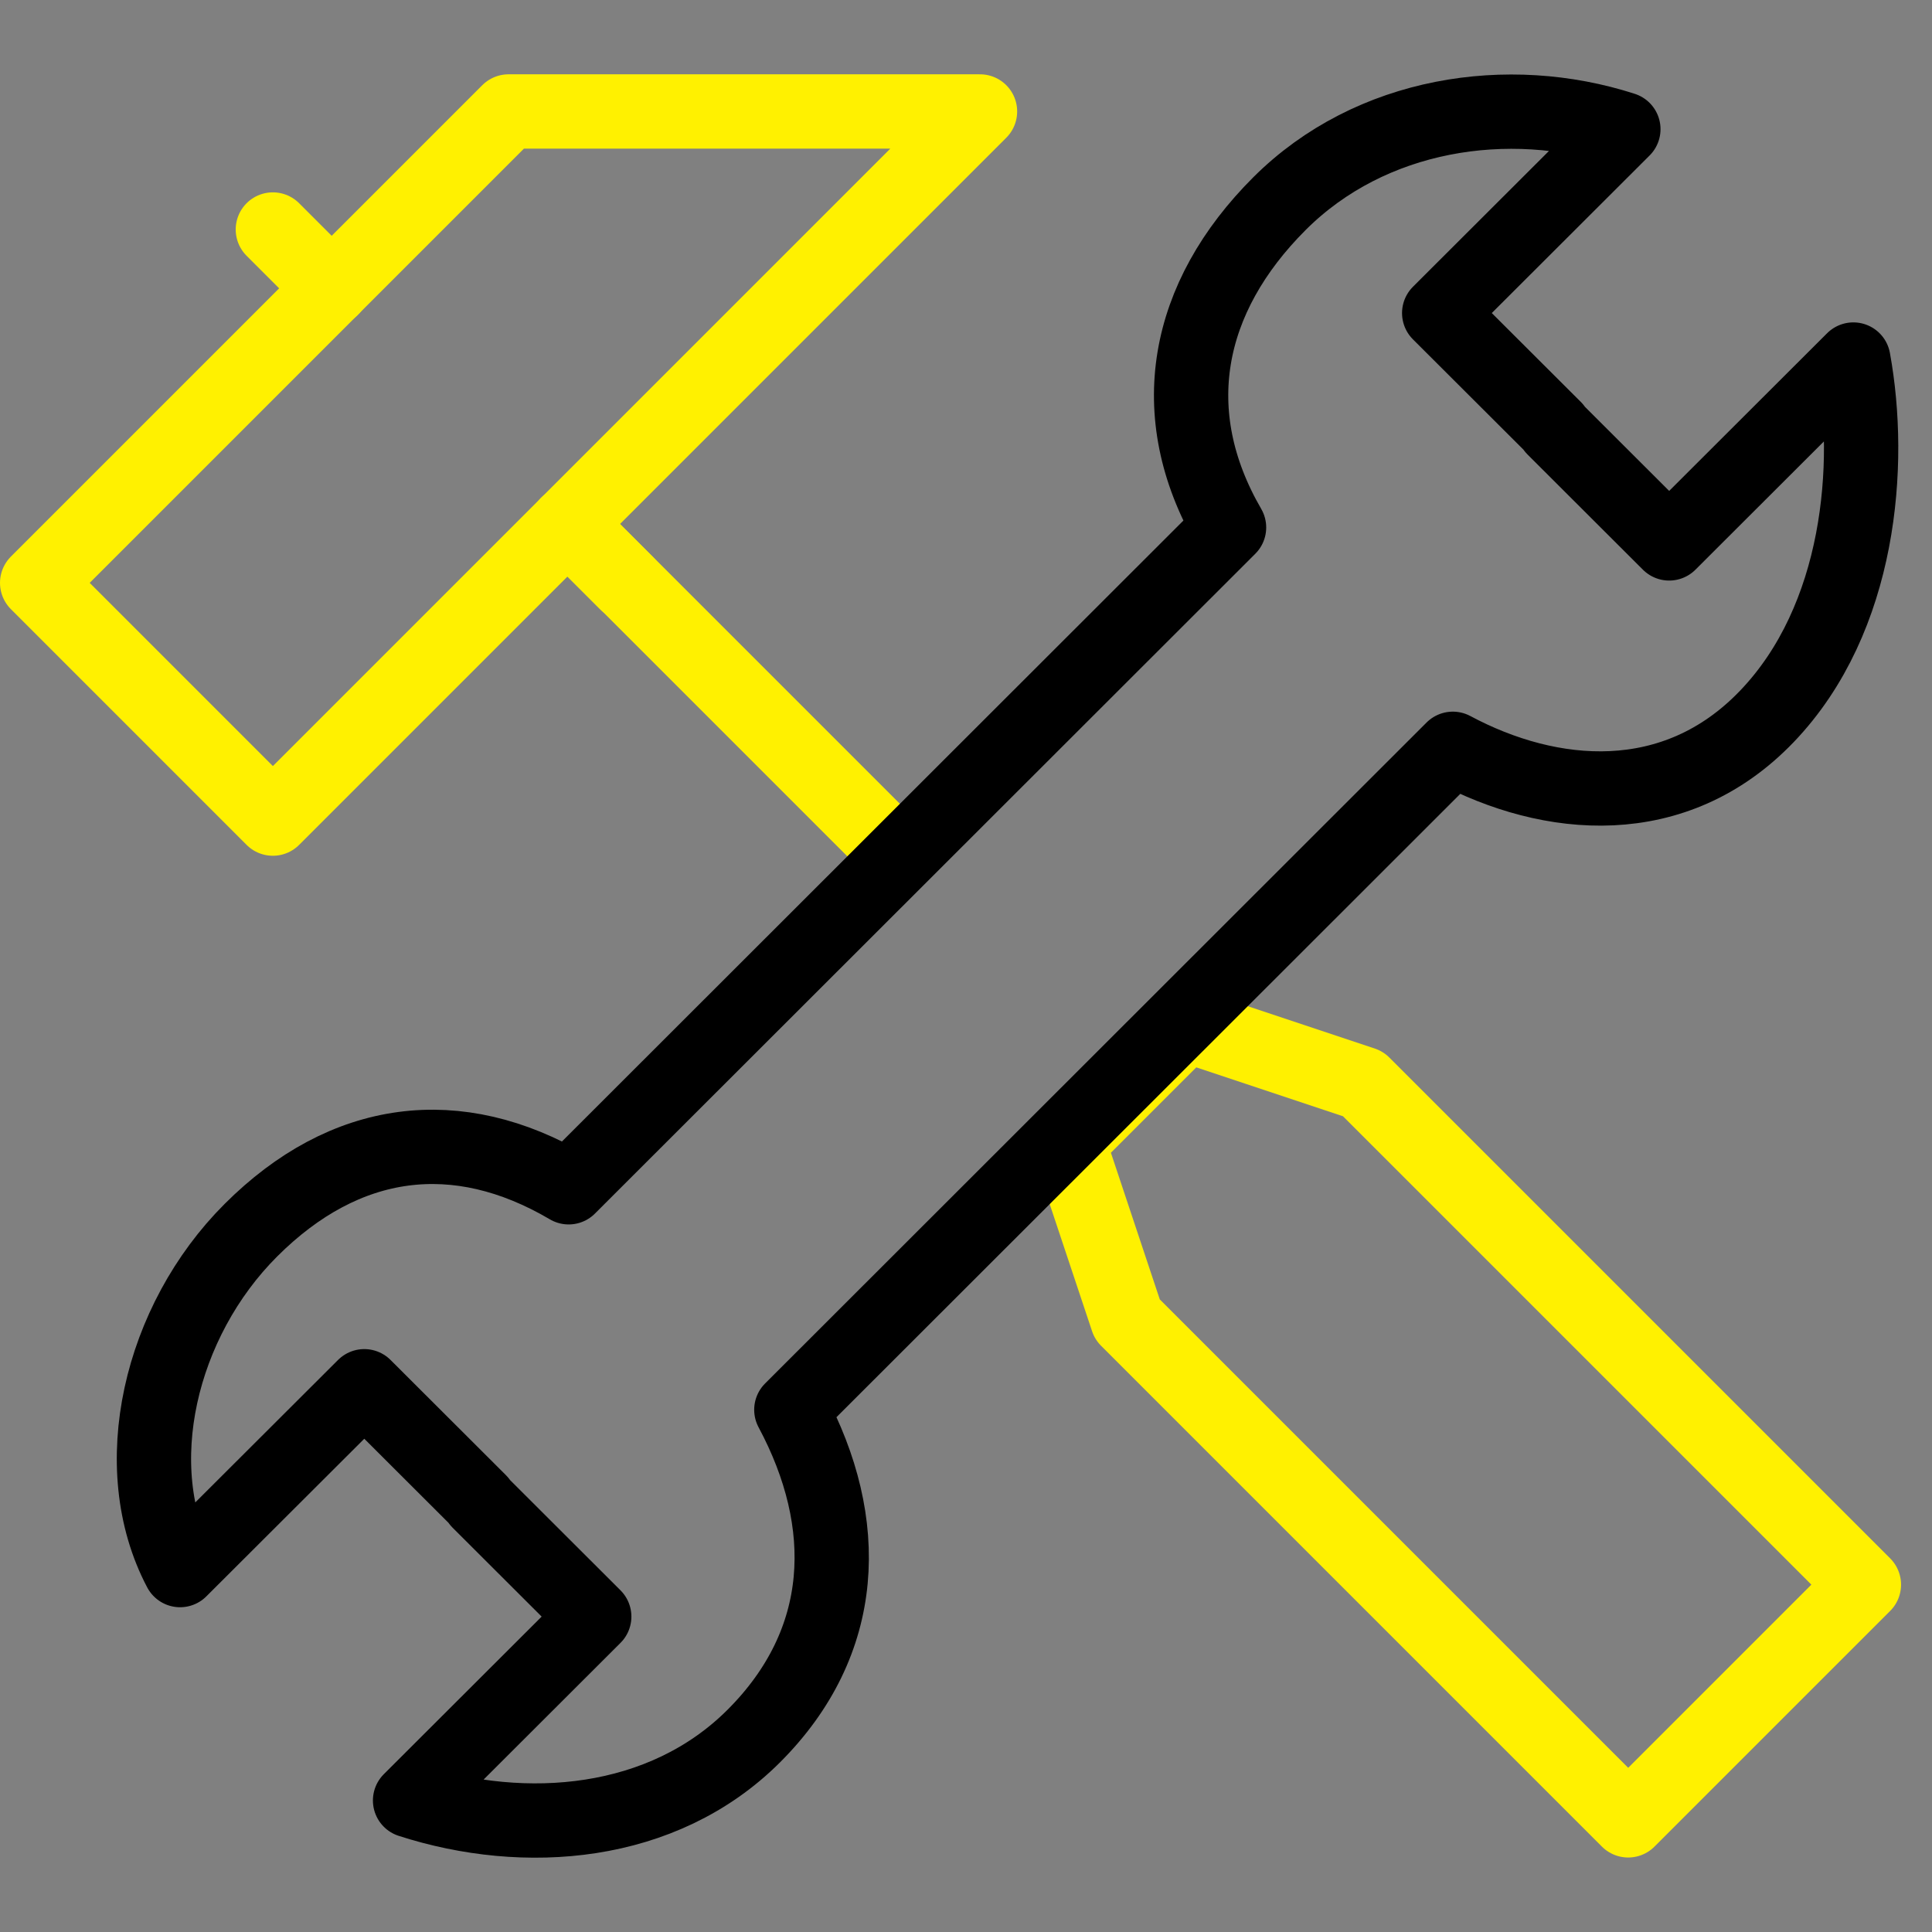 <?xml version="1.0" encoding="UTF-8"?> <svg xmlns="http://www.w3.org/2000/svg" xmlns:xlink="http://www.w3.org/1999/xlink" width="52px" height="52px" viewBox="0 0 52 52" version="1.1"><rect x="0" y="0" width="52" height="52" fill="#808080" stroke="none"/><title>Icon/Education Copy 4</title><g id="Blog-Patterns" stroke="none" stroke-width="1" fill="none" fill-rule="evenodd" stroke-linecap="round" stroke-linejoin="round"><g id="SBP-Blog_Long-Form-Article-Copy-9" transform="translate(-270, -4517)" stroke-width="2"><g id="Group-13" transform="translate(271, 4520)"><polygon id="Stroke-1" stroke="#FFF100" points="35.686 26.17 30.928 24.584 27.756 27.756 29.342 32.514 42.823 45.995 49.167 39.651"></polygon><line x1="22.998" y1="19.826" x2="14.274" y2="11.102" id="Stroke-3" stroke="#FFF100"></line><g id="Group-12"><path d="M48.883,6.677 L43.926,11.626 L40.82,8.525 L40.842,8.526 L37.736,5.426 L42.693,0.477 C39.603,-0.522 35.893,0.029 33.438,2.48 C30.906,5.009 30.3,8.128 32.08,11.197 L14.306,28.956 C11.3,27.186 8.287,27.58 5.754,30.11 C3.3,32.56 2.379,36.479 3.847,39.259 L8.805,34.311 L11.911,37.412 L11.888,37.41 L14.994,40.511 L10.037,45.46 C13.127,46.458 16.832,46.178 19.287,43.727 C21.824,41.193 21.934,37.997 20.299,34.944 L38.103,17.154 C40.725,18.557 44.074,18.871 46.556,16.282 C49.082,13.647 49.399,9.496 48.883,6.677 Z" id="Stroke-4" stroke="#000000"></path><polygon id="Stroke-6" stroke="#FFF100" points="0 12.688 6.344 19.033 25.377 0 12.688 0"></polygon><line x1="15.86" y1="12.693" x2="14.274" y2="11.107" id="Stroke-8" stroke="#FFF100"></line><line x1="7.93" y1="4.763" x2="6.344" y2="3.177" id="Stroke-10" stroke="#FFF100"></line></g></g></g></g></svg> 